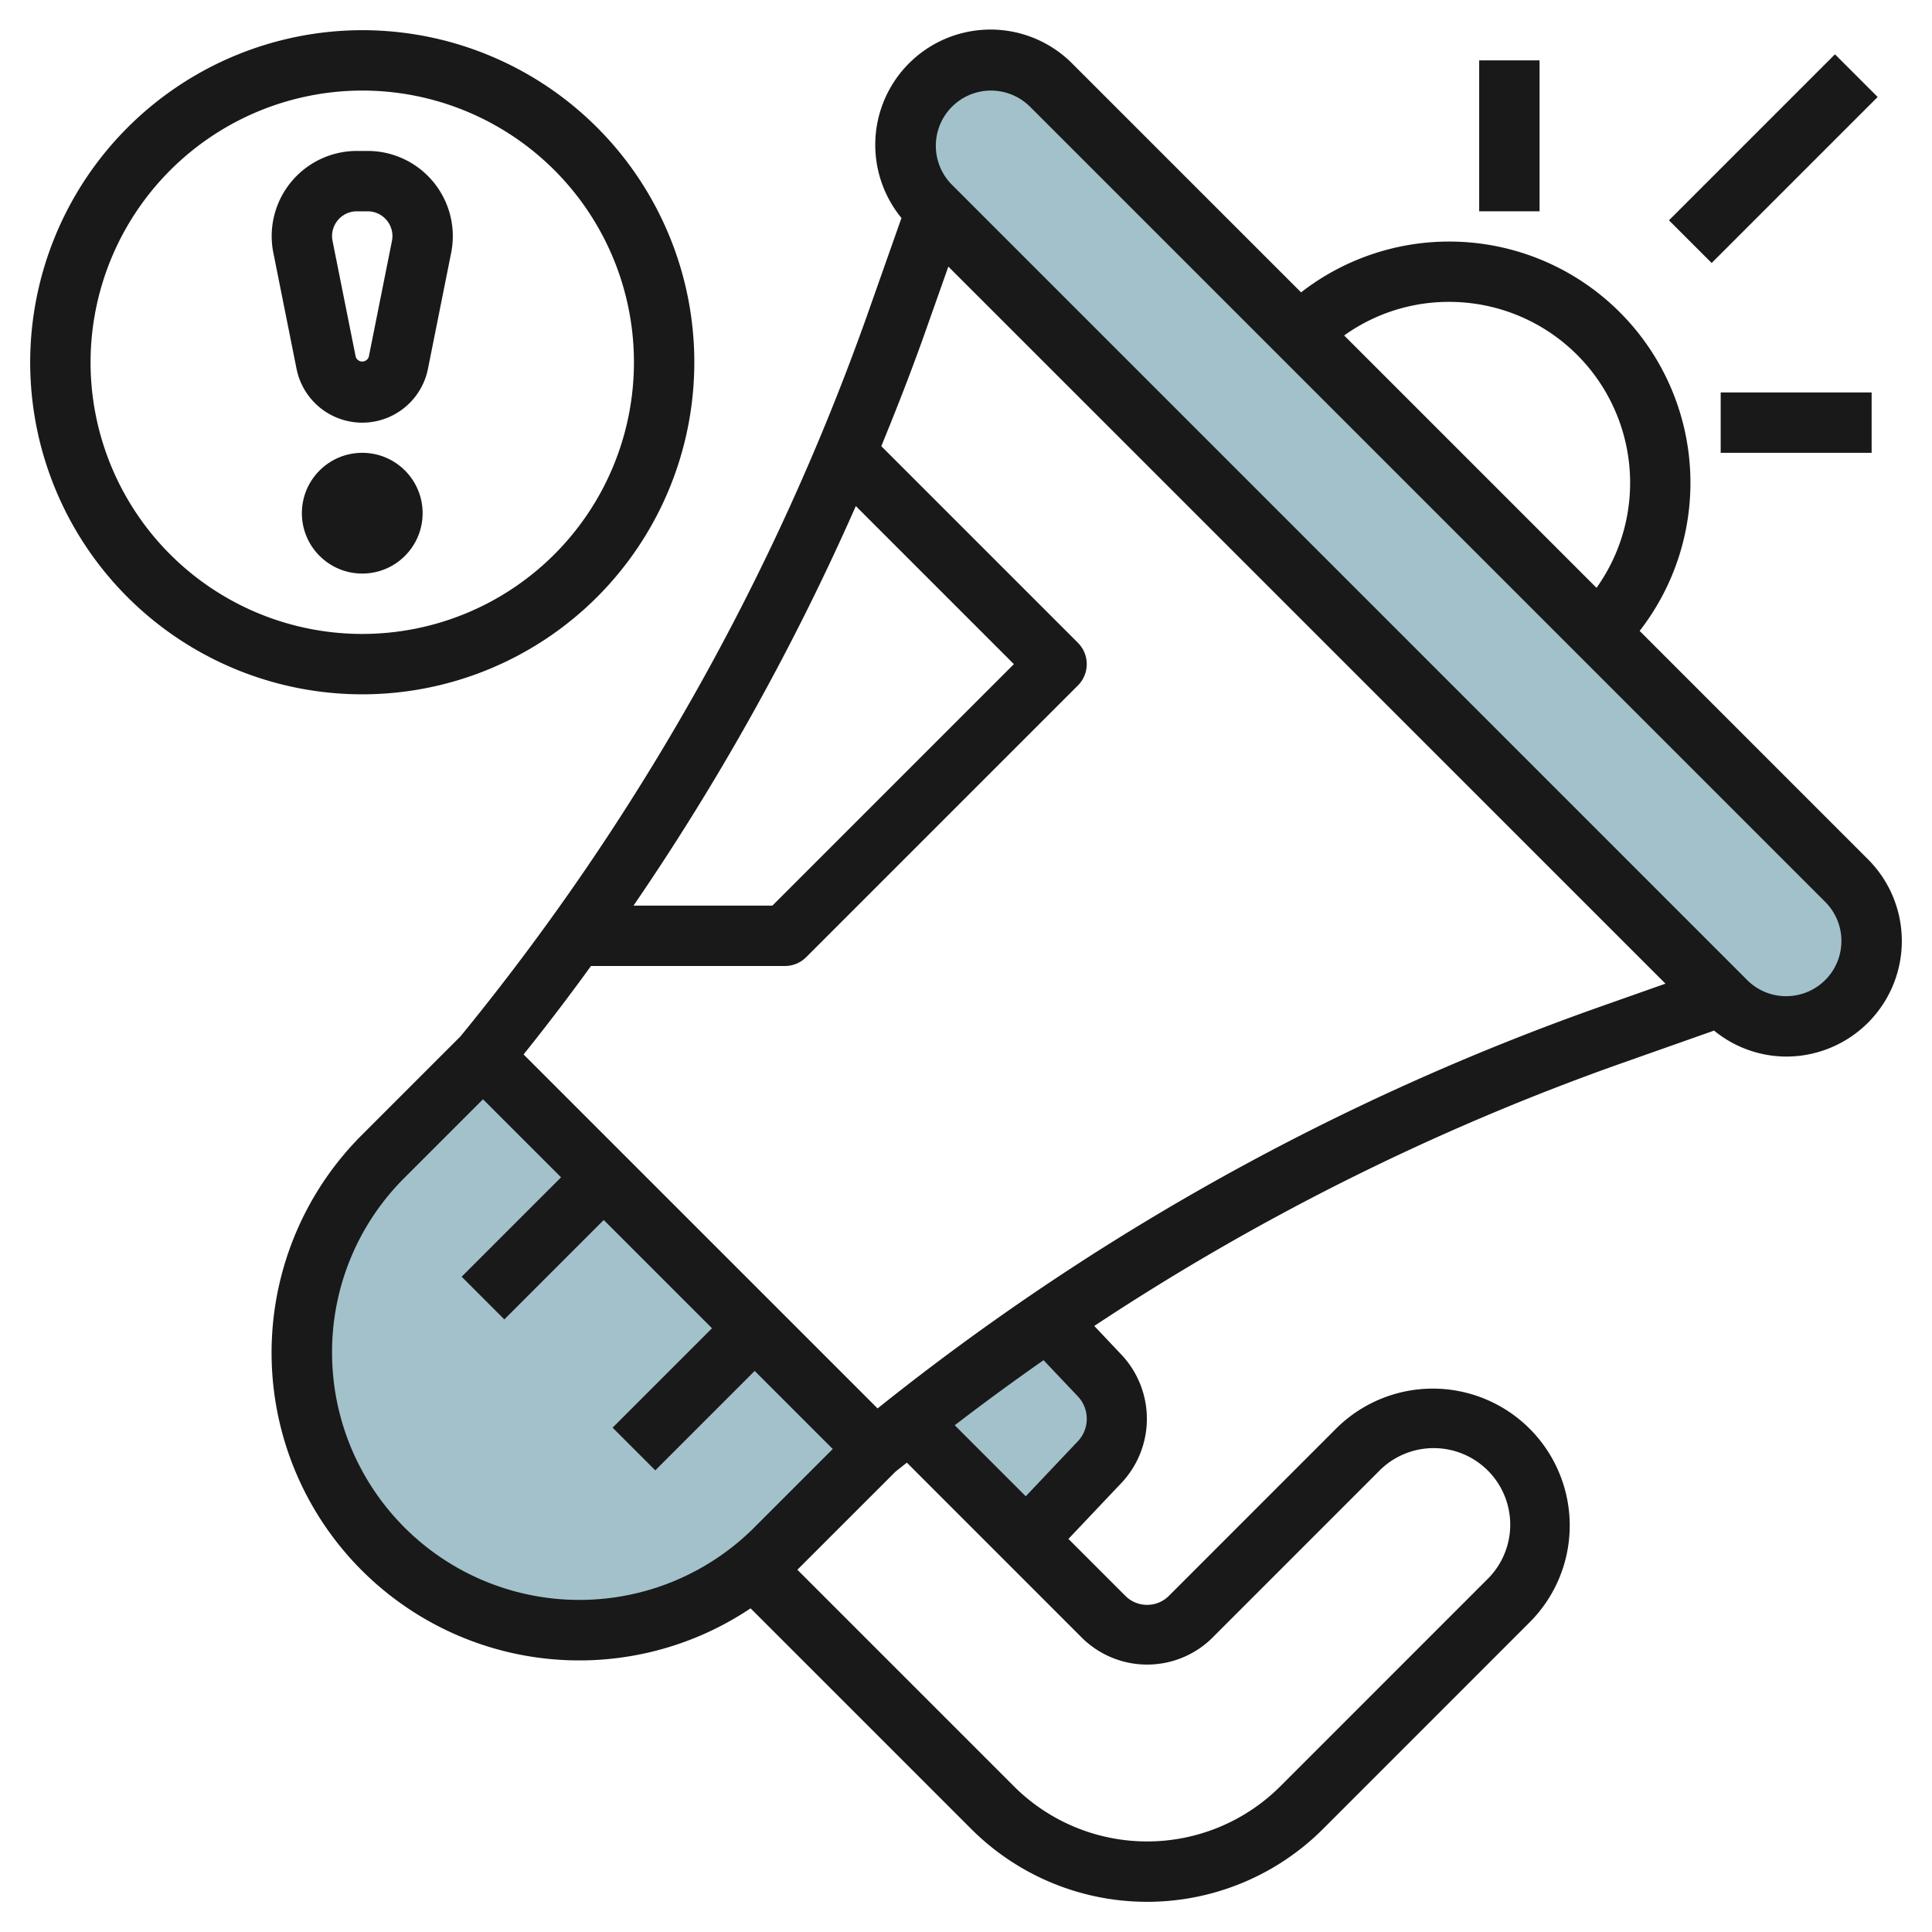 <svg id="Layer_3" height="512" viewBox="0 0 64 64" width="512" xmlns="http://www.w3.org/2000/svg" data-name="Layer 3"><g fill="#a3c1ca"><path d="m16 35-3.308 3.308a9.192 9.192 0 0 0 -2.692 6.5 9.193 9.193 0 0 0 9.192 9.192 9.192 9.192 0 0 0 6.5-2.692l3.308-3.308"/><path d="m34 51 2.446-2.586a2.081 2.081 0 0 0 0-2.828l-1.758-1.844q-2.346 1.6-4.581 3.363z"/><path d="m34.828 2.828 26.344 26.343a2.831 2.831 0 0 1 .828 2 2.828 2.828 0 0 1 -2.828 2.829 2.828 2.828 0 0 1 -2-.828l-26.344-26.344a2.827 2.827 0 0 1 -.828-2 2.828 2.828 0 0 1 2.828-2.828 2.829 2.829 0 0 1 2 .828z"/></g><g fill="#191919"><path d="m54.315 20.9a7.992 7.992 0 0 0 -11.215-11.215l-7.565-7.564a3.818 3.818 0 0 0 -5.673 5.1l-1.074 3.045a80 80 0 0 1 -13.536 24.067l-3.267 3.267a10.193 10.193 0 0 0 12.879 15.678l7.308 7.308a8.242 8.242 0 0 0 11.656 0l6.843-6.844a4.535 4.535 0 0 0 -6.414-6.414l-5.55 5.551a1.021 1.021 0 0 1 -1.414 0l-1.9-1.9 1.779-1.879a3.1 3.1 0 0 0 0-4.2l-.923-.976a80.02 80.02 0 0 1 17.486-8.709l3.046-1.075a3.788 3.788 0 0 0 2.391.86 3.828 3.828 0 0 0 2.706-6.536zm-6.315-10.9a5.994 5.994 0 0 1 4.887 9.473l-8.36-8.36a5.948 5.948 0 0 1 3.473-1.113zm-19.65 6.764 5.236 5.236-8 8h-4.6a81.851 81.851 0 0 0 7.364-13.236zm-17.35 28.044a8.138 8.138 0 0 1 2.4-5.793l2.6-2.6 2.586 2.585-3.293 3.293 1.414 1.414 3.293-3.293 3.586 3.586-3.293 3.293 1.414 1.414 3.293-3.293 2.586 2.586-2.6 2.6a8.193 8.193 0 0 1 -13.986-5.792zm29.121 9.485 5.55-5.551a2.536 2.536 0 1 1 3.586 3.586l-6.843 6.844a6.243 6.243 0 0 1 -8.828 0l-7.172-7.172 3.249-3.248c.124-.1.253-.2.378-.3l5.837 5.838a3.073 3.073 0 0 0 4.243.003zm-4.4-8.02a1.085 1.085 0 0 1 0 1.454l-1.741 1.839-2.353-2.353q1.449-1.111 2.942-2.155zm17.35-12.947a82.012 82.012 0 0 0 -24 13.33l-11.727-11.726q1.156-1.441 2.233-2.93h6.423a1 1 0 0 0 .707-.293l9-9a1 1 0 0 0 0-1.414l-6.513-6.513c.521-1.27 1.021-2.55 1.479-3.849l.742-2.1 23.756 23.754zm6.1-.326a1.82 1.82 0 0 1 -1.294-.535l-26.342-26.344a1.829 1.829 0 0 1 1.293-3.121 1.84 1.84 0 0 1 1.293.535l26.344 26.344a1.829 1.829 0 0 1 -1.293 3.121z"/><path d="m1 12a11 11 0 1 0 11-11 11.013 11.013 0 0 0 -11 11zm11-9a9 9 0 1 1 -9 9 9.011 9.011 0 0 1 9-9z"/><path d="m9.823 12.216a2.22 2.22 0 0 0 4.354 0l.769-3.844a2.823 2.823 0 0 0 -2.766-3.372h-.36a2.823 2.823 0 0 0 -2.82 2.82 2.788 2.788 0 0 0 .055.553zm1.997-5.216h.36a.821.821 0 0 1 .82.82.775.775 0 0 1 -.016.16l-.768 3.843a.229.229 0 0 1 -.432 0l-.768-3.842a.792.792 0 0 1 -.016-.161.821.821 0 0 1 .82-.82z"/><circle cx="12" cy="17" r="2"/><path d="m54.861 4.25h7.778v2h-7.778z" transform="matrix(.707 -.707 .707 .707 13.495 43.08)"/><path d="m57 13h5v2h-5z"/><path d="m49 2h2v5h-2z"/></g></svg>
